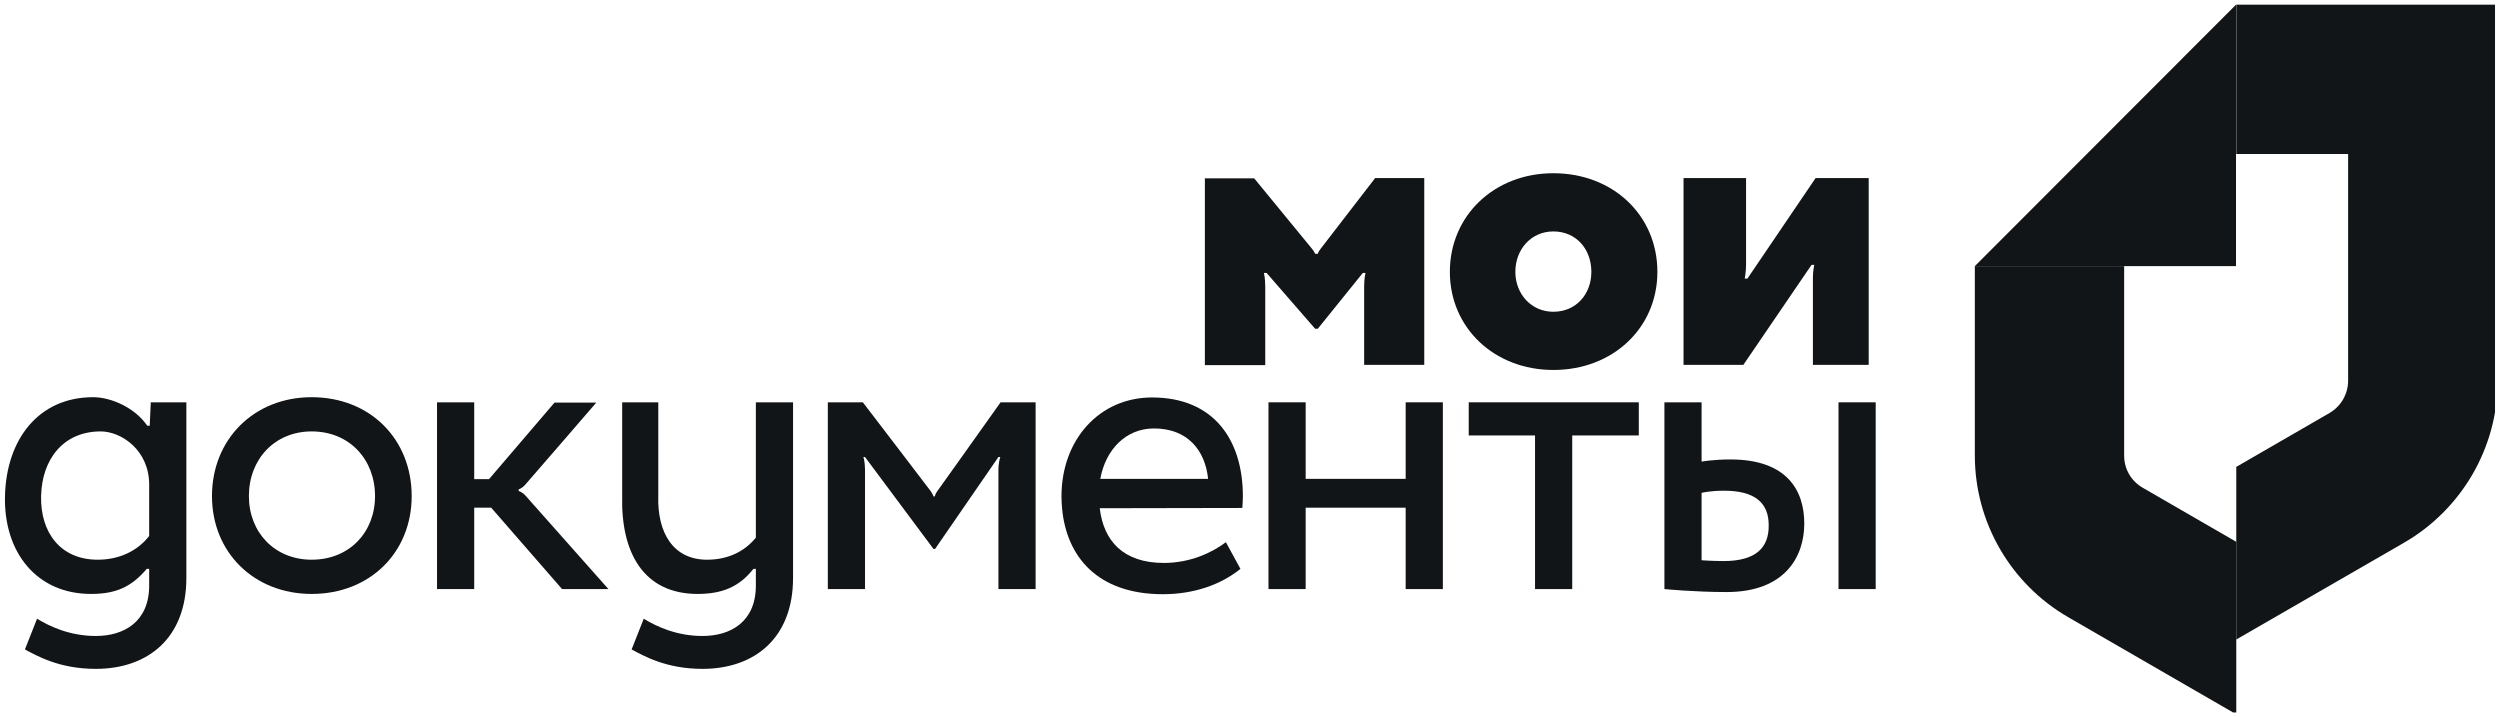 <?xml version="1.0" encoding="UTF-8"?> <svg xmlns="http://www.w3.org/2000/svg" width="251" height="72" viewBox="0 0 251 72" fill="none"><g clip-path="url(#clip0_26_486)"><path d="M169.027 36.63V17.878H175.305V26.618C175.305 27.268 175.17 27.971 175.17 27.971H175.44L182.286 17.878H187.617V36.63H182.016V27.836C182.016 27.214 182.151 26.591 182.151 26.591H181.88L175.034 36.63H169.027Z" fill="#121517"></path><path d="M155.957 31.3C158.257 31.3 159.773 29.514 159.773 27.295C159.773 25.022 158.257 23.236 155.957 23.236C153.738 23.236 152.142 25.022 152.142 27.295C152.142 29.514 153.738 31.3 155.957 31.3ZM155.957 17.391C161.937 17.391 166.402 21.613 166.402 27.295C166.402 32.923 161.937 37.145 155.957 37.145C150.031 37.145 145.566 32.923 145.566 27.295C145.566 21.64 150.031 17.391 155.957 17.391Z" fill="#121517"></path><path d="M31.294 56.194C35.082 56.194 37.653 53.434 37.653 49.809C37.653 46.128 35.082 43.314 31.294 43.314C27.587 43.314 24.989 46.101 24.989 49.809C24.989 53.434 27.56 56.194 31.294 56.194ZM31.294 39.878C37.166 39.878 41.333 44.099 41.333 49.809C41.333 55.437 37.166 59.631 31.294 59.631C25.476 59.631 21.282 55.437 21.282 49.809C21.282 44.126 25.476 39.878 31.294 39.878Z" fill="#121517"></path><path d="M115.855 43.017C119.237 43.017 120.996 45.208 121.294 48.077H110.47C111.011 45.1 113.068 43.017 115.855 43.017ZM124.73 50.999C124.758 50.62 124.785 50.214 124.785 49.836C124.785 44.126 121.835 39.905 115.665 39.905C110.389 39.905 106.573 44.126 106.573 49.836C106.573 50.241 106.601 50.62 106.628 50.999C107.061 55.897 110.199 59.658 116.748 59.658C119.914 59.658 122.593 58.684 124.541 57.115L123.08 54.436C121.646 55.518 119.454 56.519 116.856 56.519C112.77 56.519 110.795 54.3 110.416 51.026H110.443L124.73 50.999Z" fill="#121517"></path><path d="M141.129 40.392V48.077H131.089V40.392H127.355V59.144H131.089V50.972H141.129V59.144H144.863V40.392H141.129Z" fill="#121517"></path><path d="M164.535 40.392H147.46V43.72H154.117V59.144H157.851V43.72H164.535V40.392Z" fill="#121517"></path><path d="M188.32 40.392H184.586V59.144H188.32V40.392Z" fill="#121517"></path><path d="M52.075 49.294V49.132C52.075 49.132 52.427 49.024 52.725 48.672C53.05 48.32 59.869 40.419 59.869 40.419H55.674L49.099 48.104H47.611V40.392H43.877V59.144H47.611V50.972H49.315L56.432 59.144H61.086C61.086 59.144 53.104 50.16 52.779 49.782C52.454 49.403 52.075 49.294 52.075 49.294Z" fill="#121517"></path><path d="M173.059 56.33C171.895 56.33 170.84 56.249 170.84 56.249V49.484C170.84 49.484 171.652 49.267 173.086 49.267C176.198 49.267 177.578 50.485 177.578 52.731C177.605 54.923 176.36 56.33 173.059 56.33ZM173.735 46.128C172.003 46.128 170.84 46.345 170.84 46.345V40.392H167.106V59.144C167.106 59.144 170.163 59.442 173.356 59.442C179.228 59.442 181.15 55.87 181.15 52.569C181.15 49.24 179.418 46.128 173.735 46.128Z" fill="#121517"></path><path d="M9.808 56.194C6.047 56.194 4.045 53.434 4.126 49.809C4.207 46.128 6.345 43.314 10.106 43.314C12.19 43.314 14.977 45.208 14.977 48.645V53.813C13.813 55.302 12 56.194 9.808 56.194ZM15.139 40.392L15.031 42.746H14.787C13.597 40.987 11.216 39.878 9.348 39.878C3.882 39.878 0.635 44.099 0.5 49.809C0.365 55.437 3.666 59.631 9.132 59.631C11.649 59.631 13.191 58.928 14.733 57.115H14.977V58.792C14.977 62.418 12.46 63.852 9.619 63.852C6.994 63.852 4.965 62.878 3.72 62.121L2.502 65.205C3.693 65.828 5.912 67.154 9.619 67.154C14.869 67.154 18.711 64.042 18.711 58.035V40.392H15.139Z" fill="#121517"></path><path d="M75.888 40.392V53.976C74.778 55.356 73.101 56.195 70.99 56.195C67.554 56.195 65.984 53.434 66.092 49.809V40.392H62.466V49.809C62.331 55.437 64.577 59.631 70.043 59.631C72.533 59.631 74.237 58.901 75.644 57.115H75.888V58.792C75.888 62.418 73.371 63.852 70.53 63.852C67.905 63.852 65.876 62.878 64.631 62.121L63.413 65.205C64.604 65.828 66.823 67.154 70.53 67.154C75.78 67.154 79.622 64.042 79.622 58.035V40.392H75.888Z" fill="#121517"></path><path d="M100.458 40.392C100.458 40.392 94.288 49.078 94.099 49.322C93.909 49.565 93.855 49.836 93.855 49.836H93.72C93.72 49.836 93.639 49.592 93.45 49.322C93.26 49.051 86.63 40.392 86.63 40.392H83.113V59.144H86.847V47.184C86.847 46.345 86.685 45.885 86.685 45.885H86.847L93.72 55.112H93.882L100.241 45.885H100.431C100.431 45.885 100.241 46.372 100.241 47.184V59.144H103.976V40.392H100.458Z" fill="#121517"></path><path d="M138.044 17.905C138.044 17.905 132.794 24.724 132.578 24.995C132.334 25.32 132.307 25.482 132.307 25.482H132.037C132.037 25.482 131.982 25.293 131.739 24.995C131.36 24.535 125.921 17.905 125.921 17.905H120.969V36.657H127.031V28.756C127.031 27.917 126.895 27.403 126.895 27.403H127.166L132.037 33.005H132.307L136.826 27.403H137.097C137.097 27.403 136.961 27.917 136.961 28.756V36.63H142.996V17.878H138.044V17.905Z" fill="#121517"></path><path d="M213.265 45.74V26.717H198.274V45.74C198.274 52.423 201.846 58.62 207.664 61.975L224.522 71.717V54.399L215.159 48.987C213.968 48.31 213.265 47.093 213.265 45.74Z" fill="#121517"></path><path d="M224.495 64.222L241.38 54.48C247.171 51.125 250.769 44.928 250.769 38.244V0.469H224.522V15.46H235.751V38.217C235.751 39.543 235.048 40.788 233.884 41.464L224.522 46.876V64.222H224.495Z" fill="#121517"></path><path d="M224.495 0.469L198.274 26.717H224.495V0.469Z" fill="#121517"></path></g><defs><clipPath id="clip0_26_486"><rect width="250" height="71.062" fill="white" transform="translate(0.5 0.469)"></rect></clipPath></defs></svg> 